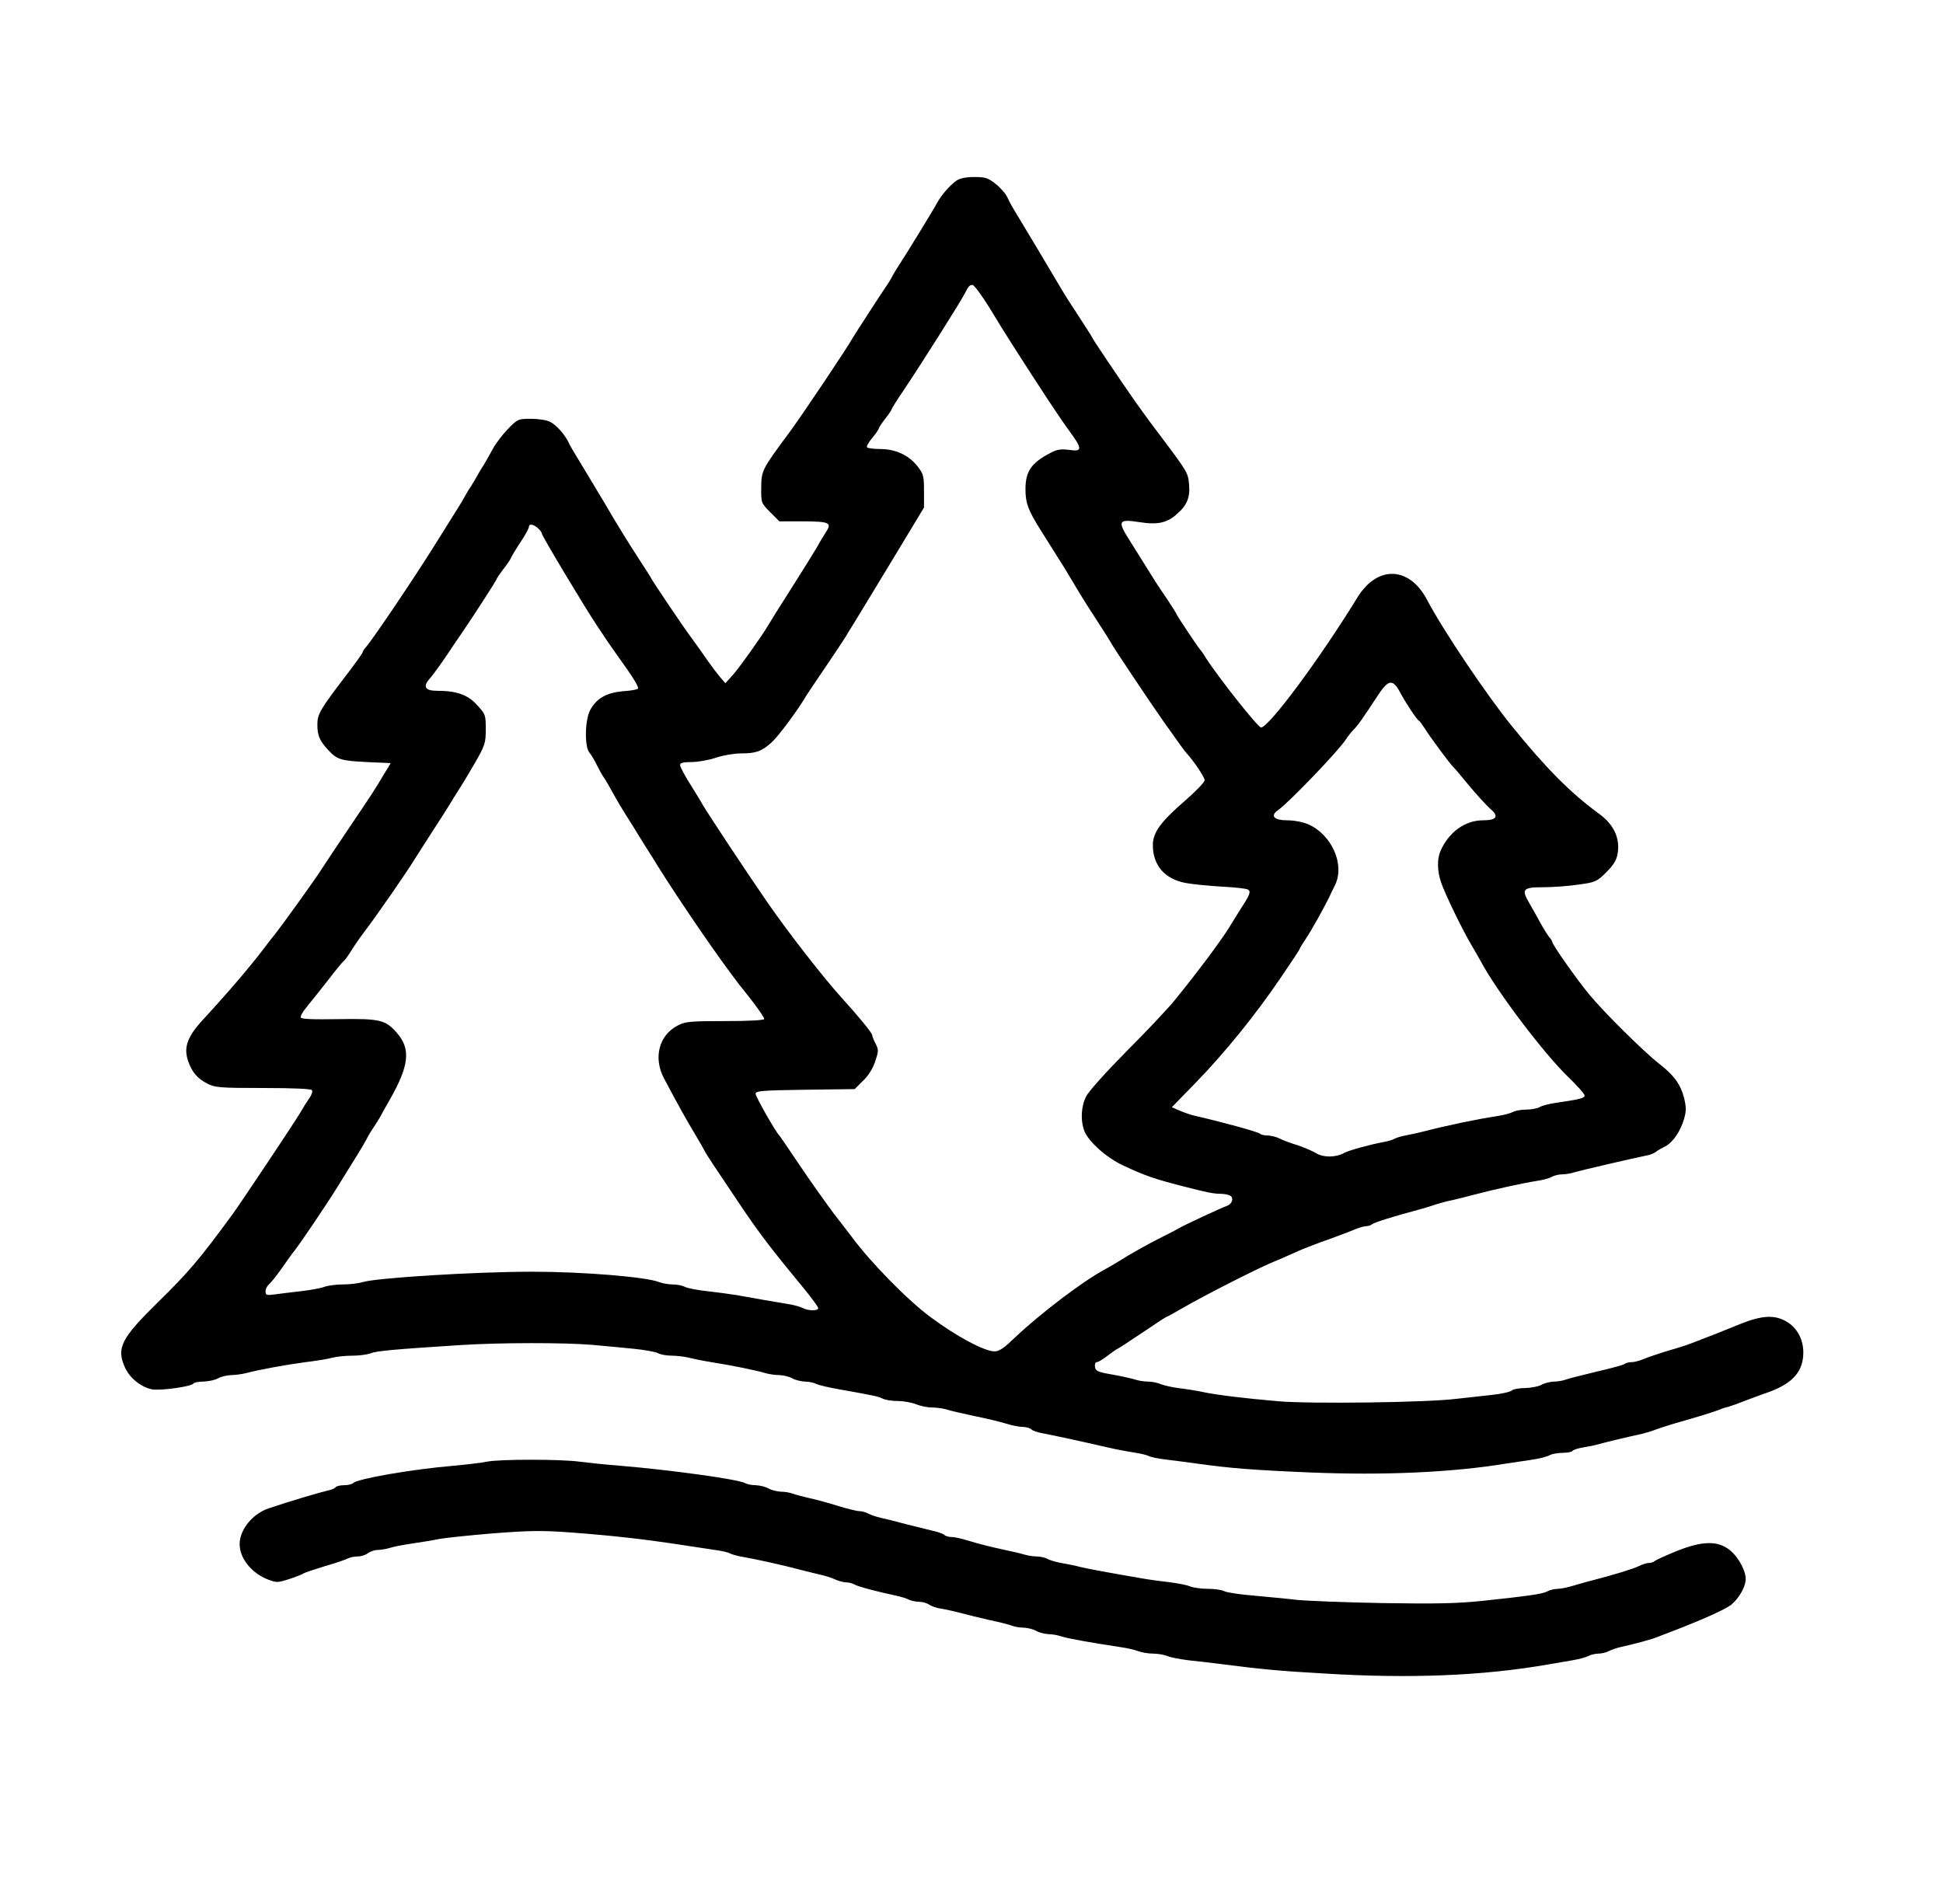 <?xml version="1.0" standalone="no"?>
<!DOCTYPE svg PUBLIC "-//W3C//DTD SVG 20010904//EN"
 "http://www.w3.org/TR/2001/REC-SVG-20010904/DTD/svg10.dtd">
<svg version="1.0" xmlns="http://www.w3.org/2000/svg"
 width="900pt" height="882pt" viewBox="0 0 900 882"
 preserveAspectRatio="xMidYMid meet">
<g transform="translate(0,882) scale(0.1,-0.1)"
fill="#000000" stroke="none">
<path d="M4430 7983 c-31 -22 -70 -67 -90 -104 -14 -27 -142 -236 -182 -297
-10 -15 -21 -34 -25 -42 -4 -8 -14 -26 -24 -40 -27 -39 -153 -234 -159 -245
-17 -33 -236 -361 -295 -440 -126 -170 -128 -174 -129 -253 -1 -72 0 -72 42
-115 l42 -42 112 0 c122 -1 133 -6 102 -53 -10 -15 -27 -43 -37 -62 -11 -19
-56 -92 -101 -163 -85 -133 -106 -168 -128 -204 -32 -54 -132 -194 -163 -229
l-35 -39 -26 30 c-14 17 -41 53 -60 80 -19 28 -51 73 -71 100 -43 58 -174 253
-186 275 -4 8 -30 49 -57 90 -41 62 -112 177 -155 252 -5 9 -39 65 -75 125
-88 145 -88 146 -96 163 -16 35 -57 81 -84 95 -17 9 -55 15 -90 15 -60 0 -62
-1 -108 -48 -26 -27 -57 -68 -70 -93 -13 -24 -32 -57 -42 -74 -11 -16 -24 -39
-30 -50 -6 -11 -19 -33 -30 -50 -11 -16 -24 -39 -30 -50 -6 -11 -18 -32 -28
-47 -14 -22 -71 -113 -117 -187 -93 -148 -276 -419 -307 -455 -10 -11 -18 -23
-18 -27 0 -4 -32 -49 -71 -100 -126 -165 -139 -186 -139 -236 0 -50 11 -75 49
-116 42 -46 60 -51 178 -57 l113 -5 -33 -54 c-46 -77 -42 -71 -162 -249 -61
-90 -114 -171 -120 -180 -26 -43 -188 -268 -227 -317 -5 -5 -21 -26 -36 -46
-70 -93 -168 -208 -294 -345 -70 -76 -87 -125 -68 -185 18 -55 44 -85 91 -109
35 -18 59 -20 258 -20 142 0 222 -4 226 -10 4 -6 -2 -23 -12 -37 -10 -14 -29
-44 -42 -67 -25 -43 -276 -419 -314 -471 -153 -209 -204 -269 -347 -409 -169
-166 -192 -211 -151 -301 22 -49 75 -91 125 -101 40 -7 183 13 192 27 3 5 24
9 47 9 23 1 53 7 67 15 14 8 40 14 59 15 18 0 50 4 70 9 69 18 187 39 276 51
50 6 106 15 126 21 20 5 61 9 92 9 31 0 68 5 84 11 27 11 104 18 413 38 186
12 487 12 615 1 55 -5 141 -13 190 -18 50 -5 100 -14 112 -20 12 -7 41 -12 64
-12 23 0 58 -4 78 -9 20 -5 68 -15 106 -21 95 -15 213 -39 251 -51 17 -5 46
-9 65 -9 19 -1 45 -7 59 -15 14 -8 40 -14 58 -15 18 0 42 -5 53 -11 11 -5 59
-17 107 -25 163 -29 181 -33 201 -43 11 -6 42 -11 69 -11 27 0 66 -7 85 -15
20 -8 53 -15 73 -15 21 0 51 -4 68 -9 17 -6 76 -19 131 -31 55 -11 121 -27
146 -35 26 -8 60 -15 76 -15 16 0 34 -5 41 -12 6 -6 30 -14 54 -18 42 -8 165
-34 303 -66 39 -9 93 -19 120 -23 28 -4 56 -11 64 -15 8 -5 44 -13 80 -17 36
-4 102 -13 146 -19 149 -21 259 -30 524 -41 339 -14 658 0 906 41 33 5 87 13
121 18 33 5 70 14 82 21 11 6 39 11 61 11 22 0 42 4 45 9 4 5 25 12 49 16 23
4 56 10 72 15 28 8 127 32 205 49 19 5 46 13 60 19 14 5 50 17 80 26 113 32
196 58 215 66 11 5 29 11 40 13 11 3 45 15 75 27 30 11 79 30 109 40 115 41
164 97 164 185 0 59 -27 111 -73 140 -57 36 -117 33 -221 -9 -111 -45 -126
-51 -179 -71 -71 -28 -81 -31 -160 -54 -41 -13 -90 -29 -108 -37 -18 -8 -43
-14 -55 -14 -13 0 -27 -4 -33 -9 -5 -4 -63 -20 -129 -35 -66 -16 -130 -32
-143 -37 -13 -5 -37 -9 -55 -9 -18 -1 -43 -7 -57 -15 -14 -8 -48 -14 -76 -15
-27 0 -55 -5 -61 -11 -7 -7 -49 -16 -95 -21 -46 -5 -119 -13 -163 -18 -135
-17 -675 -24 -825 -11 -160 14 -276 28 -345 42 -27 6 -77 14 -110 18 -33 4
-73 13 -88 19 -16 7 -42 12 -59 12 -18 0 -45 4 -62 10 -17 5 -65 16 -106 23
-64 11 -75 16 -78 35 -2 12 2 22 8 22 7 0 29 13 49 29 20 15 41 30 46 32 6 2
58 37 117 76 59 40 109 73 112 73 2 0 37 19 78 43 93 54 334 177 415 211 35
14 86 37 115 50 29 13 94 38 143 55 50 18 105 39 123 47 18 7 41 14 50 14 10
0 22 4 28 9 9 8 94 35 214 67 30 8 69 20 85 26 17 5 48 14 70 18 22 5 67 16
100 25 86 23 231 55 290 64 28 4 60 12 72 19 12 7 34 12 49 12 15 0 41 4 58
10 27 8 263 63 336 78 14 2 32 10 40 16 8 7 28 18 44 26 35 18 70 69 87 128
10 35 10 53 0 95 -16 63 -46 105 -114 158 -73 57 -259 241 -327 324 -60 73
-170 230 -170 242 0 3 -6 14 -14 22 -7 9 -26 39 -41 66 -15 28 -38 69 -52 93
-37 63 -28 72 64 72 43 0 116 5 163 12 81 11 87 14 131 58 34 34 47 56 52 86
12 71 -18 134 -83 182 -133 97 -244 208 -405 406 -116 142 -323 450 -394 586
-82 157 -230 163 -323 13 -176 -287 -411 -603 -447 -603 -14 0 -200 235 -257
325 -10 17 -21 32 -24 35 -8 7 -110 160 -110 165 0 2 -19 32 -42 67 -24 35
-47 70 -53 79 -19 31 -100 160 -117 187 -64 100 -61 109 42 93 83 -13 127 -3
173 39 45 39 60 76 55 135 -5 55 -5 56 -135 229 -40 52 -92 124 -116 158 -70
100 -197 289 -197 293 0 2 -26 43 -58 92 -32 48 -70 107 -83 130 -28 48 -215
361 -229 383 -5 8 -16 29 -24 46 -7 16 -32 45 -54 62 -35 28 -48 32 -99 32
-39 0 -67 -6 -83 -17z m151 -585 c34 -57 81 -132 104 -168 149 -233 226 -349
268 -406 62 -85 61 -97 -1 -88 -39 5 -57 2 -88 -15 -88 -46 -114 -85 -114
-168 0 -63 12 -95 68 -185 28 -44 102 -162 112 -178 5 -8 32 -53 60 -100 28
-47 74 -119 101 -160 27 -41 52 -81 56 -89 6 -14 186 -283 241 -361 77 -109
98 -138 110 -151 35 -39 82 -110 82 -123 0 -9 -41 -52 -92 -96 -113 -98 -148
-147 -148 -205 0 -93 55 -157 151 -175 30 -6 104 -13 166 -17 61 -3 117 -9
124 -14 14 -8 8 -25 -29 -81 -9 -15 -36 -57 -59 -95 -43 -69 -152 -214 -254
-339 -31 -38 -131 -144 -222 -235 -91 -92 -175 -185 -186 -208 -24 -47 -27
-114 -7 -163 21 -49 103 -122 179 -157 97 -46 147 -63 272 -95 116 -30 146
-36 178 -36 17 0 38 -4 46 -9 17 -11 8 -39 -16 -47 -24 -8 -204 -92 -223 -104
-8 -5 -42 -23 -75 -39 -68 -34 -158 -85 -195 -109 -14 -9 -45 -27 -70 -41
-106 -57 -298 -203 -420 -318 -48 -47 -72 -63 -93 -63 -47 0 -176 69 -297 159
-106 78 -279 255 -365 372 -11 14 -47 62 -81 105 -33 44 -103 142 -155 219
-52 77 -96 142 -99 145 -17 16 -110 180 -110 193 0 14 30 16 230 19 l229 3 38
38 c24 22 46 57 57 90 16 48 16 54 2 82 -9 17 -16 35 -16 40 0 10 -66 90 -137
168 -85 93 -251 306 -349 448 -100 145 -266 396 -299 451 -5 10 -31 52 -57 94
-27 42 -48 83 -48 90 0 10 15 14 53 14 30 0 80 9 113 20 32 11 85 20 116 20
69 0 95 9 141 50 30 26 124 152 162 218 6 9 46 70 90 134 44 65 86 128 93 140
7 13 21 35 30 49 9 15 88 144 175 288 l157 260 0 77 c0 70 -3 79 -30 114 -41
52 -102 80 -173 80 -31 0 -58 4 -61 8 -3 5 8 24 24 43 16 19 29 38 30 43 0 4
14 25 30 46 17 21 30 41 30 44 0 3 26 45 59 93 86 129 254 395 278 440 20 39
24 43 38 43 7 0 41 -46 76 -102z m-2089 -1025 c10 -9 18 -20 18 -25 0 -10 187
-322 253 -423 57 -86 65 -97 102 -149 67 -93 95 -138 90 -146 -2 -4 -34 -10
-70 -12 -76 -7 -122 -33 -151 -87 -25 -45 -27 -170 -4 -197 9 -11 25 -37 35
-59 11 -22 25 -47 31 -55 6 -8 26 -42 44 -75 18 -33 45 -78 59 -100 14 -22 30
-48 36 -57 5 -9 30 -49 55 -89 25 -39 50 -79 55 -88 109 -174 284 -429 382
-556 5 -5 32 -40 61 -77 28 -37 52 -72 52 -78 0 -6 -64 -10 -180 -10 -162 0
-185 -2 -220 -20 -88 -45 -115 -150 -64 -246 60 -114 110 -203 144 -259 20
-33 39 -67 43 -75 7 -15 50 -80 172 -261 82 -122 144 -203 293 -383 34 -42 62
-80 62 -86 0 -13 -46 -13 -72 1 -11 6 -44 15 -72 19 -54 9 -144 24 -236 41
-30 5 -92 13 -136 18 -45 5 -91 14 -102 20 -11 6 -36 11 -56 11 -19 0 -47 5
-63 11 -60 24 -353 48 -588 48 -262 0 -718 -28 -785 -48 -19 -6 -60 -11 -92
-11 -31 0 -69 -5 -85 -11 -15 -6 -64 -15 -108 -20 -44 -5 -99 -12 -122 -15
-38 -5 -43 -4 -43 14 0 11 7 25 16 33 9 7 37 42 62 78 26 37 50 71 55 76 25
31 155 223 204 303 32 51 72 117 90 145 18 29 36 61 42 72 5 11 20 36 33 55
13 19 27 42 31 50 4 8 23 42 42 75 91 160 99 236 32 312 -52 59 -78 65 -271
62 -119 -2 -171 0 -173 8 -2 6 9 26 25 45 15 18 59 74 98 123 38 50 72 91 76
93 4 2 17 20 30 40 12 20 40 62 63 92 58 76 197 277 230 331 6 10 44 69 85
133 41 63 80 124 85 133 6 10 22 37 37 60 15 22 50 81 78 129 47 82 50 93 50
156 0 66 -1 70 -41 113 -43 47 -94 65 -185 65 -56 0 -67 20 -32 58 13 15 48
63 77 106 29 44 61 91 71 105 47 68 160 243 160 248 0 3 13 22 28 42 16 20 32
43 36 51 8 17 20 38 59 97 15 24 27 47 27 53 0 15 21 12 42 -7z m3992 -758
c28 -53 79 -129 88 -133 4 -2 17 -20 30 -40 21 -35 115 -161 127 -172 4 -3 37
-42 74 -87 37 -45 82 -93 98 -108 44 -36 33 -55 -32 -55 -83 0 -159 -55 -197
-143 -16 -38 -15 -93 4 -147 19 -55 102 -226 144 -295 16 -27 34 -59 40 -70
72 -135 290 -424 404 -534 42 -40 76 -79 76 -86 0 -12 -24 -18 -135 -34 -27
-4 -60 -12 -72 -19 -12 -7 -40 -12 -63 -12 -23 0 -51 -5 -62 -11 -11 -6 -44
-15 -72 -19 -97 -15 -228 -42 -336 -70 -25 -6 -63 -15 -85 -19 -23 -4 -47 -11
-55 -16 -8 -5 -32 -12 -55 -16 -59 -11 -157 -38 -177 -49 -39 -22 -96 -23
-130 -3 -18 11 -58 28 -88 38 -30 9 -68 23 -83 31 -16 8 -41 14 -56 14 -15 0
-31 4 -36 9 -9 8 -172 53 -295 81 -19 4 -52 15 -73 24 l-39 17 114 117 c135
140 274 311 391 484 48 70 87 129 87 132 0 3 13 24 29 48 28 42 81 138 106
188 6 14 19 40 28 58 48 95 -13 234 -122 283 -25 11 -66 19 -98 19 -63 0 -81
21 -42 48 47 32 279 274 312 325 10 16 27 37 37 47 20 20 41 50 112 158 48 74
69 78 102 17z"/>
<path d="M2255 2049 c-22 -5 -92 -13 -155 -19 -191 -16 -444 -60 -464 -80 -6
-6 -25 -10 -42 -10 -18 0 -35 -4 -39 -9 -3 -5 -20 -13 -38 -16 -32 -7 -180
-51 -272 -82 -75 -25 -135 -99 -135 -166 0 -65 54 -133 129 -163 42 -16 46
-16 100 1 31 10 61 22 66 26 6 4 51 19 100 34 50 14 98 31 107 36 10 5 30 9
45 9 16 0 37 7 47 15 11 8 31 15 45 15 13 0 38 4 55 9 17 6 65 15 106 21 41 6
97 15 125 21 27 5 140 17 250 26 168 13 225 14 360 4 199 -15 340 -31 535 -61
41 -6 100 -15 132 -20 31 -4 62 -11 69 -16 8 -4 34 -12 59 -16 54 -9 191 -39
280 -63 36 -9 76 -19 90 -22 14 -3 39 -11 57 -19 17 -8 41 -14 52 -14 12 0 29
-4 39 -10 17 -10 113 -35 190 -51 23 -5 51 -13 61 -19 11 -5 32 -10 48 -10 16
0 37 -6 48 -14 11 -7 36 -16 55 -18 19 -3 60 -12 90 -20 30 -8 91 -23 135 -33
44 -9 90 -21 103 -26 13 -5 37 -9 55 -9 18 -1 43 -7 57 -15 14 -8 39 -14 57
-15 17 0 44 -5 58 -10 25 -9 135 -29 275 -50 30 -4 68 -13 83 -19 16 -6 46
-11 67 -11 21 0 51 -5 67 -11 15 -7 60 -15 98 -20 39 -4 108 -12 155 -18 178
-23 271 -32 470 -43 401 -25 740 -11 1043 42 31 5 81 14 111 19 29 5 63 14 74
20 11 6 33 11 47 11 14 0 36 5 48 12 12 6 38 15 57 19 63 14 145 36 170 47 14
5 43 17 65 25 138 53 251 103 276 125 33 28 61 75 65 111 4 38 -31 106 -73
140 -55 45 -128 44 -249 -5 -49 -20 -93 -40 -99 -45 -5 -5 -17 -9 -26 -9 -10
0 -30 -6 -46 -14 -26 -13 -120 -42 -218 -67 -22 -5 -61 -17 -86 -24 -26 -8
-59 -15 -73 -15 -15 0 -37 -5 -49 -12 -24 -12 -78 -20 -302 -44 -118 -12 -217
-14 -460 -10 -170 3 -350 10 -400 15 -49 6 -140 14 -202 20 -61 5 -120 14
-132 20 -11 6 -44 11 -75 11 -30 0 -67 5 -83 11 -15 7 -59 15 -98 20 -38 4
-86 11 -105 14 -182 31 -271 48 -305 56 -22 6 -60 14 -85 18 -25 4 -55 13 -67
19 -12 7 -35 12 -51 12 -16 0 -42 4 -58 9 -16 5 -54 14 -84 20 -74 16 -126 29
-181 46 -26 8 -58 15 -71 15 -13 0 -28 4 -34 10 -5 5 -30 14 -54 19 -25 6 -81
20 -125 31 -44 12 -96 25 -115 29 -19 4 -45 13 -57 19 -12 7 -31 12 -43 12
-11 0 -56 11 -98 24 -42 13 -102 30 -132 36 -30 7 -65 16 -78 21 -13 5 -37 9
-55 9 -18 1 -43 7 -57 15 -14 8 -40 14 -58 15 -18 0 -41 4 -51 10 -34 18 -349
61 -576 80 -66 5 -151 14 -190 19 -84 12 -374 12 -430 0z"/>
</g>
</svg>
